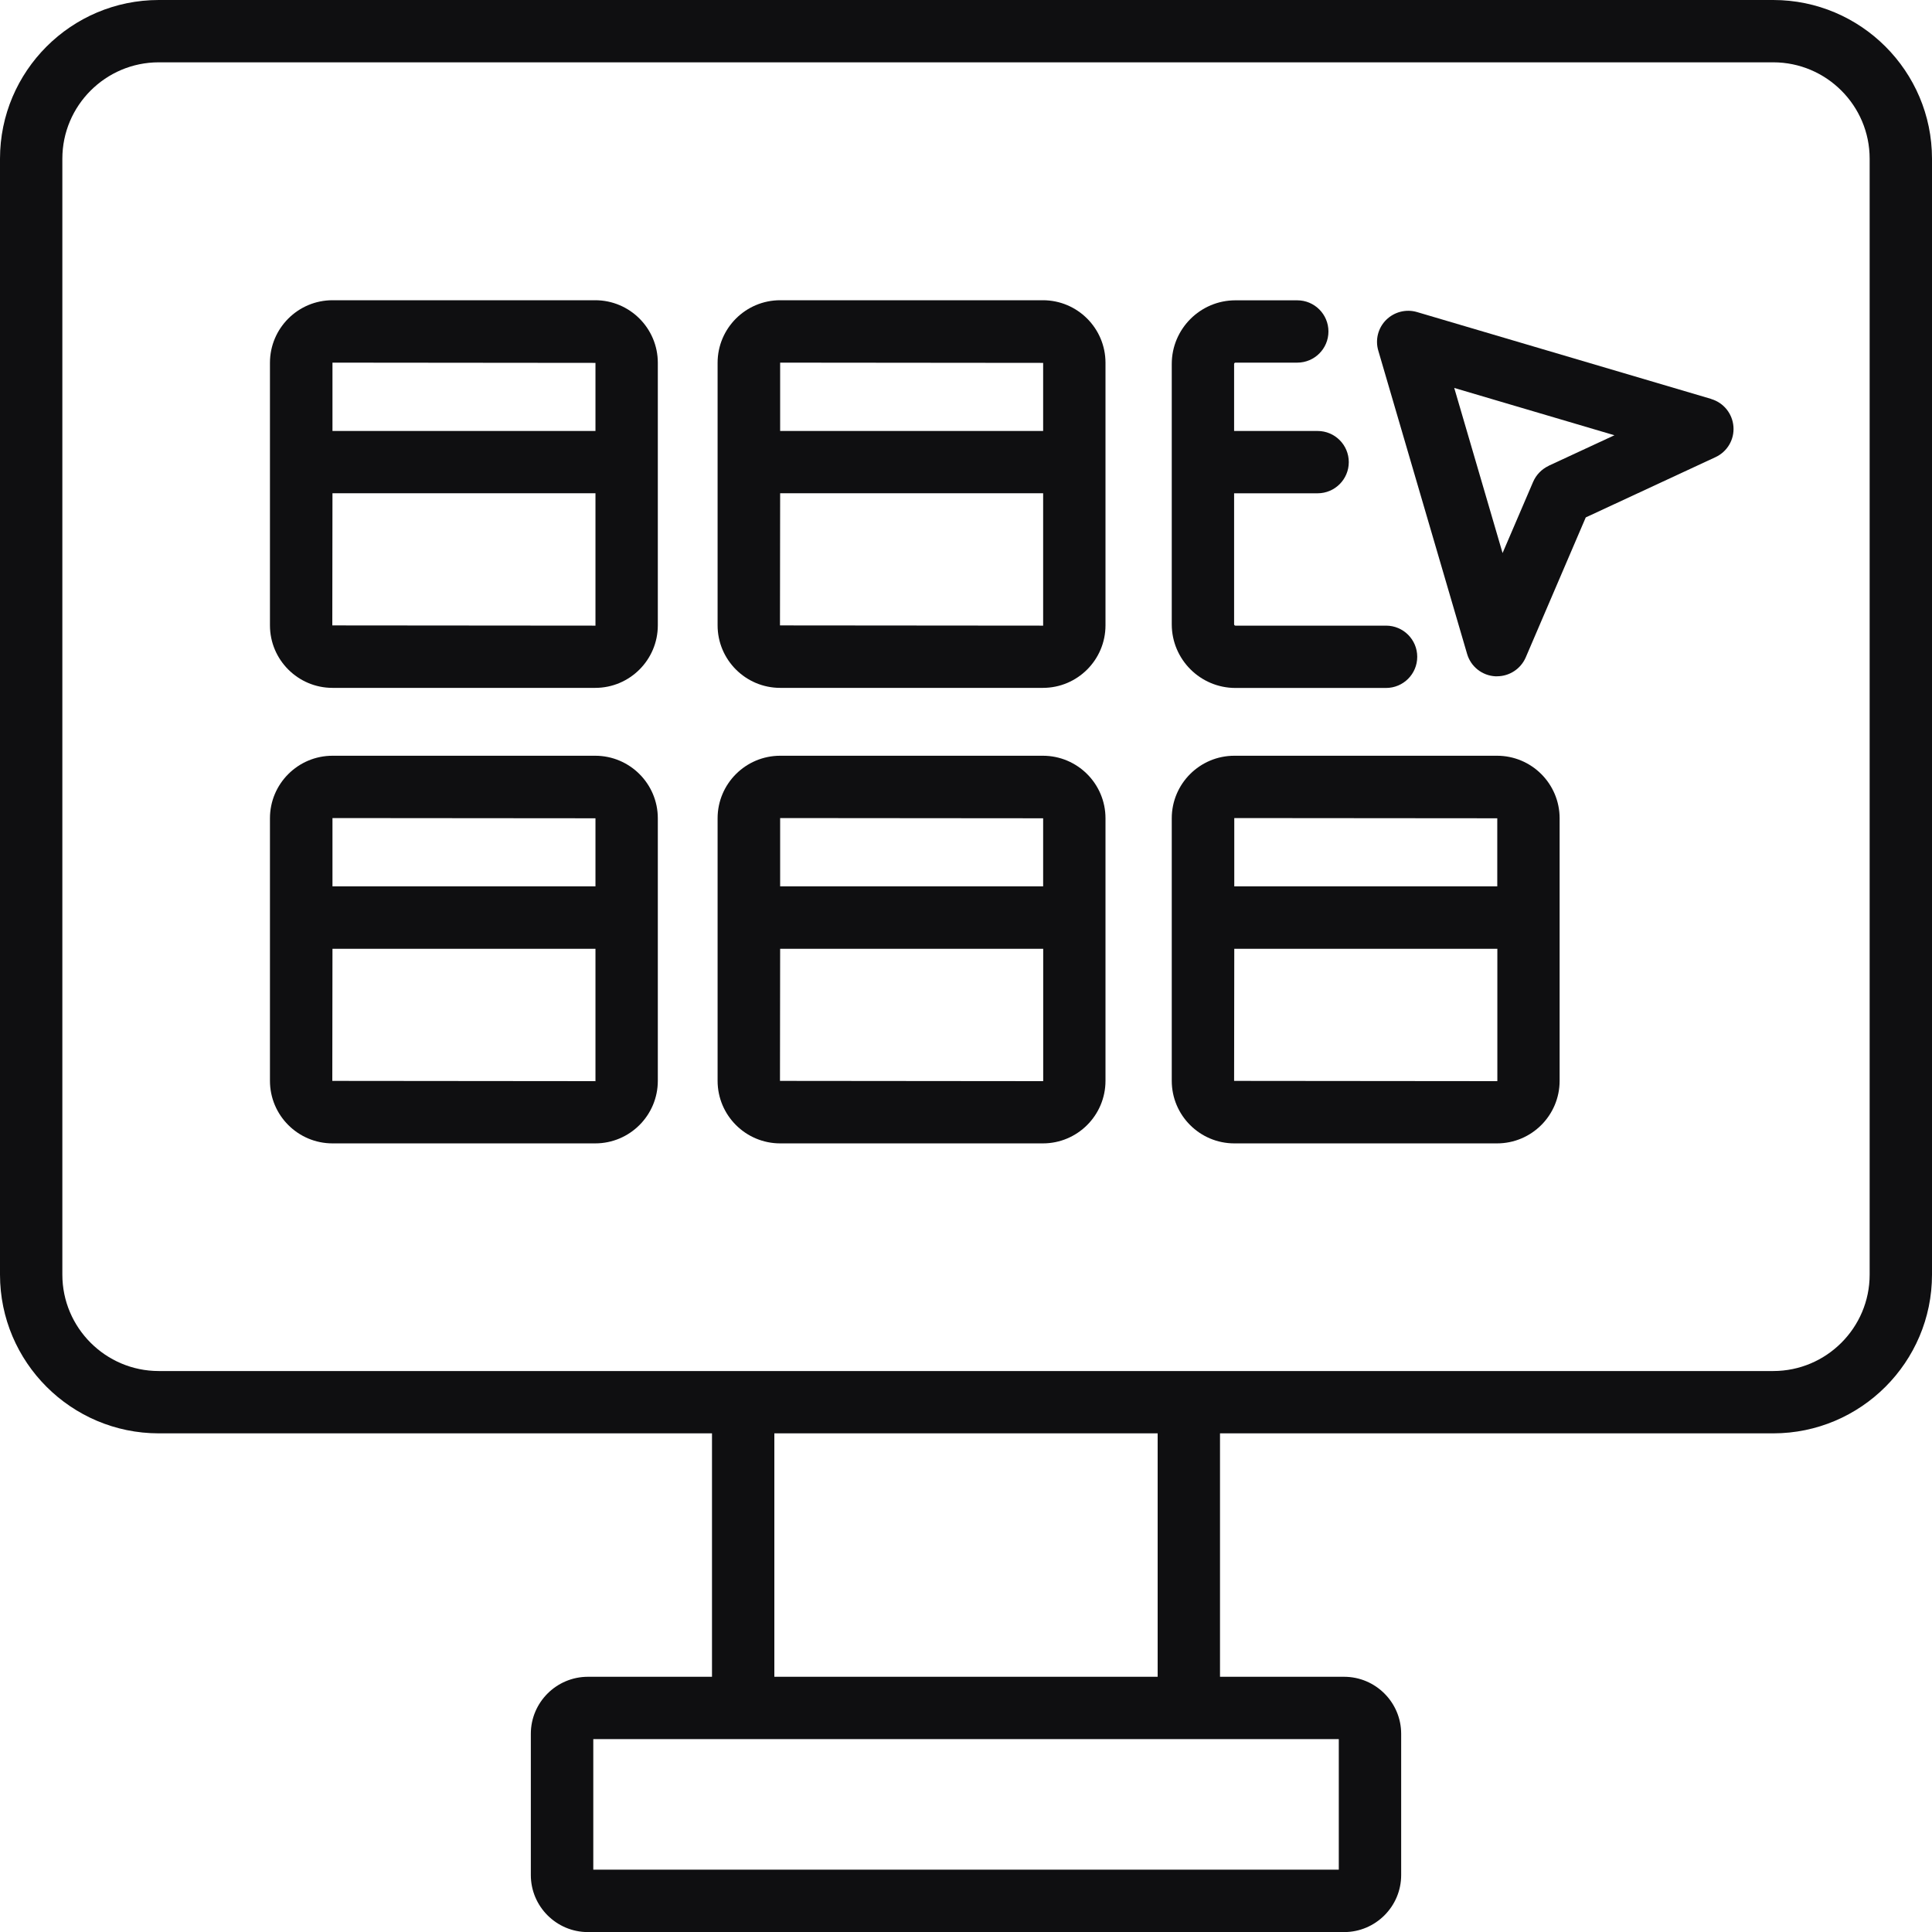 <svg width="70" height="70" viewBox="0 0 70 70" fill="none" xmlns="http://www.w3.org/2000/svg">
<g clip-path="url(#clip0_5658_20)">
<path d="M64.247 0H5.753C2.581 0 0 2.58 0 5.75V46.183C0 49.353 2.581 51.933 5.753 51.933H25.797V60.753H21.301C20.163 60.753 19.233 61.679 19.233 62.819V67.937C19.233 69.074 20.16 70.003 21.301 70.003H48.699C49.837 70.003 50.767 69.077 50.767 67.937V62.819C50.767 61.682 49.84 60.753 48.699 60.753H44.203V51.933H64.247C67.419 51.933 70 49.353 70 46.183V5.75C70 2.58 67.419 0 64.247 0ZM48.507 67.742H21.496V63.011H48.507V67.742ZM41.944 60.753H28.056V51.933H41.944V60.753ZM67.741 46.183C67.741 48.108 66.173 49.675 64.247 49.675H5.753C3.827 49.675 2.259 48.108 2.259 46.183V5.75C2.259 3.825 3.827 2.258 5.753 2.258H64.247C66.173 2.258 67.741 3.825 67.741 5.75V46.183Z" fill="#0F0F11"/>
<path d="M21.566 10.878H12.048C10.797 10.878 9.781 11.894 9.781 13.145V22.657C9.781 23.907 10.797 24.923 12.048 24.923H21.566C22.817 24.923 23.834 23.907 23.834 22.657V13.145C23.834 11.894 22.817 10.878 21.566 10.878ZM21.575 13.148V15.614H12.046V13.139L21.575 13.148ZM21.566 22.668L12.04 22.66L12.046 17.872H21.575V22.671C21.575 22.671 21.572 22.671 21.569 22.671L21.566 22.668Z" fill="#0F0F11"/>
<path d="M37.786 10.878H28.268C27.017 10.878 26 11.894 26 13.145V22.657C26 23.907 27.017 24.923 28.268 24.923H37.786C39.037 24.923 40.054 23.907 40.054 22.657V13.145C40.054 11.894 39.037 10.878 37.786 10.878ZM37.795 13.148V15.614H28.266V13.139L37.795 13.148ZM37.786 22.668L28.26 22.66L28.266 17.872H37.795V22.671C37.795 22.671 37.792 22.671 37.789 22.671L37.786 22.668Z" fill="#0F0F11"/>
<path d="M21.566 27.382H12.048C10.797 27.382 9.781 28.398 9.781 29.648V39.16C9.781 40.411 10.797 41.427 12.048 41.427H21.566C22.817 41.427 23.834 40.411 23.834 39.16V29.648C23.834 28.398 22.817 27.382 21.566 27.382ZM21.575 29.648V32.115H12.046V29.64L21.575 29.648ZM21.566 39.172L12.04 39.163L12.046 34.376H21.575V39.175C21.575 39.175 21.572 39.175 21.569 39.175L21.566 39.172Z" fill="#0F0F11"/>
<path d="M37.786 27.382H28.268C27.017 27.382 26 28.398 26 29.648V39.16C26 40.411 27.017 41.427 28.268 41.427H37.786C39.037 41.427 40.054 40.411 40.054 39.16V29.648C40.054 28.398 39.037 27.382 37.786 27.382ZM37.795 29.648V32.115H28.266V29.64L37.795 29.648ZM37.786 39.172L28.26 39.163L28.266 34.376H37.797V39.163C37.797 39.163 37.795 39.172 37.789 39.172H37.786Z" fill="#0F0F11"/>
<path d="M54.241 27.382H44.723C43.472 27.382 42.455 28.398 42.455 29.648V39.16C42.455 40.411 43.472 41.427 44.723 41.427H54.241C55.492 41.427 56.508 40.411 56.508 39.16V29.648C56.508 28.398 55.492 27.382 54.241 27.382ZM54.249 29.648V32.115H44.72V29.64L54.249 29.648ZM54.241 39.172L44.714 39.163L44.72 34.376H54.252V39.163C54.252 39.163 54.249 39.172 54.243 39.172H54.241Z" fill="#0F0F11"/>
<path d="M44.762 24.926H50.219C50.843 24.926 51.349 24.421 51.349 23.797C51.349 23.173 50.843 22.668 50.219 22.668H44.762C44.737 22.668 44.714 22.646 44.714 22.62V17.873H47.739C48.363 17.873 48.869 17.367 48.869 16.744C48.869 16.12 48.363 15.615 47.739 15.615H44.714V13.187C44.714 13.162 44.737 13.139 44.762 13.139H47.002C47.626 13.139 48.132 12.634 48.132 12.01C48.132 11.386 47.626 10.881 47.002 10.881H44.762C43.489 10.881 42.455 11.917 42.455 13.187V22.62C42.455 23.893 43.491 24.926 44.762 24.926Z" fill="#0F0F11"/>
<path d="M61.999 14.454L51.343 11.307C50.947 11.189 50.518 11.299 50.224 11.589C49.931 11.88 49.82 12.309 49.939 12.707L53.156 23.693C53.289 24.15 53.695 24.475 54.173 24.503C54.195 24.503 54.218 24.503 54.24 24.503C54.69 24.503 55.099 24.235 55.28 23.82L57.455 18.747L62.157 16.563C62.583 16.365 62.843 15.925 62.806 15.456C62.77 14.988 62.451 14.59 61.999 14.457V14.454ZM56.11 16.879C55.859 16.997 55.658 17.204 55.548 17.458L54.441 20.038L52.69 14.056L58.494 15.77L56.11 16.876V16.879Z" fill="#0F0F11"/>
</g>
<defs>
<clipPath id="clip0_5658_20">
<rect width="70" height="70" fill="white"/>
</clipPath>
</defs>
</svg>
